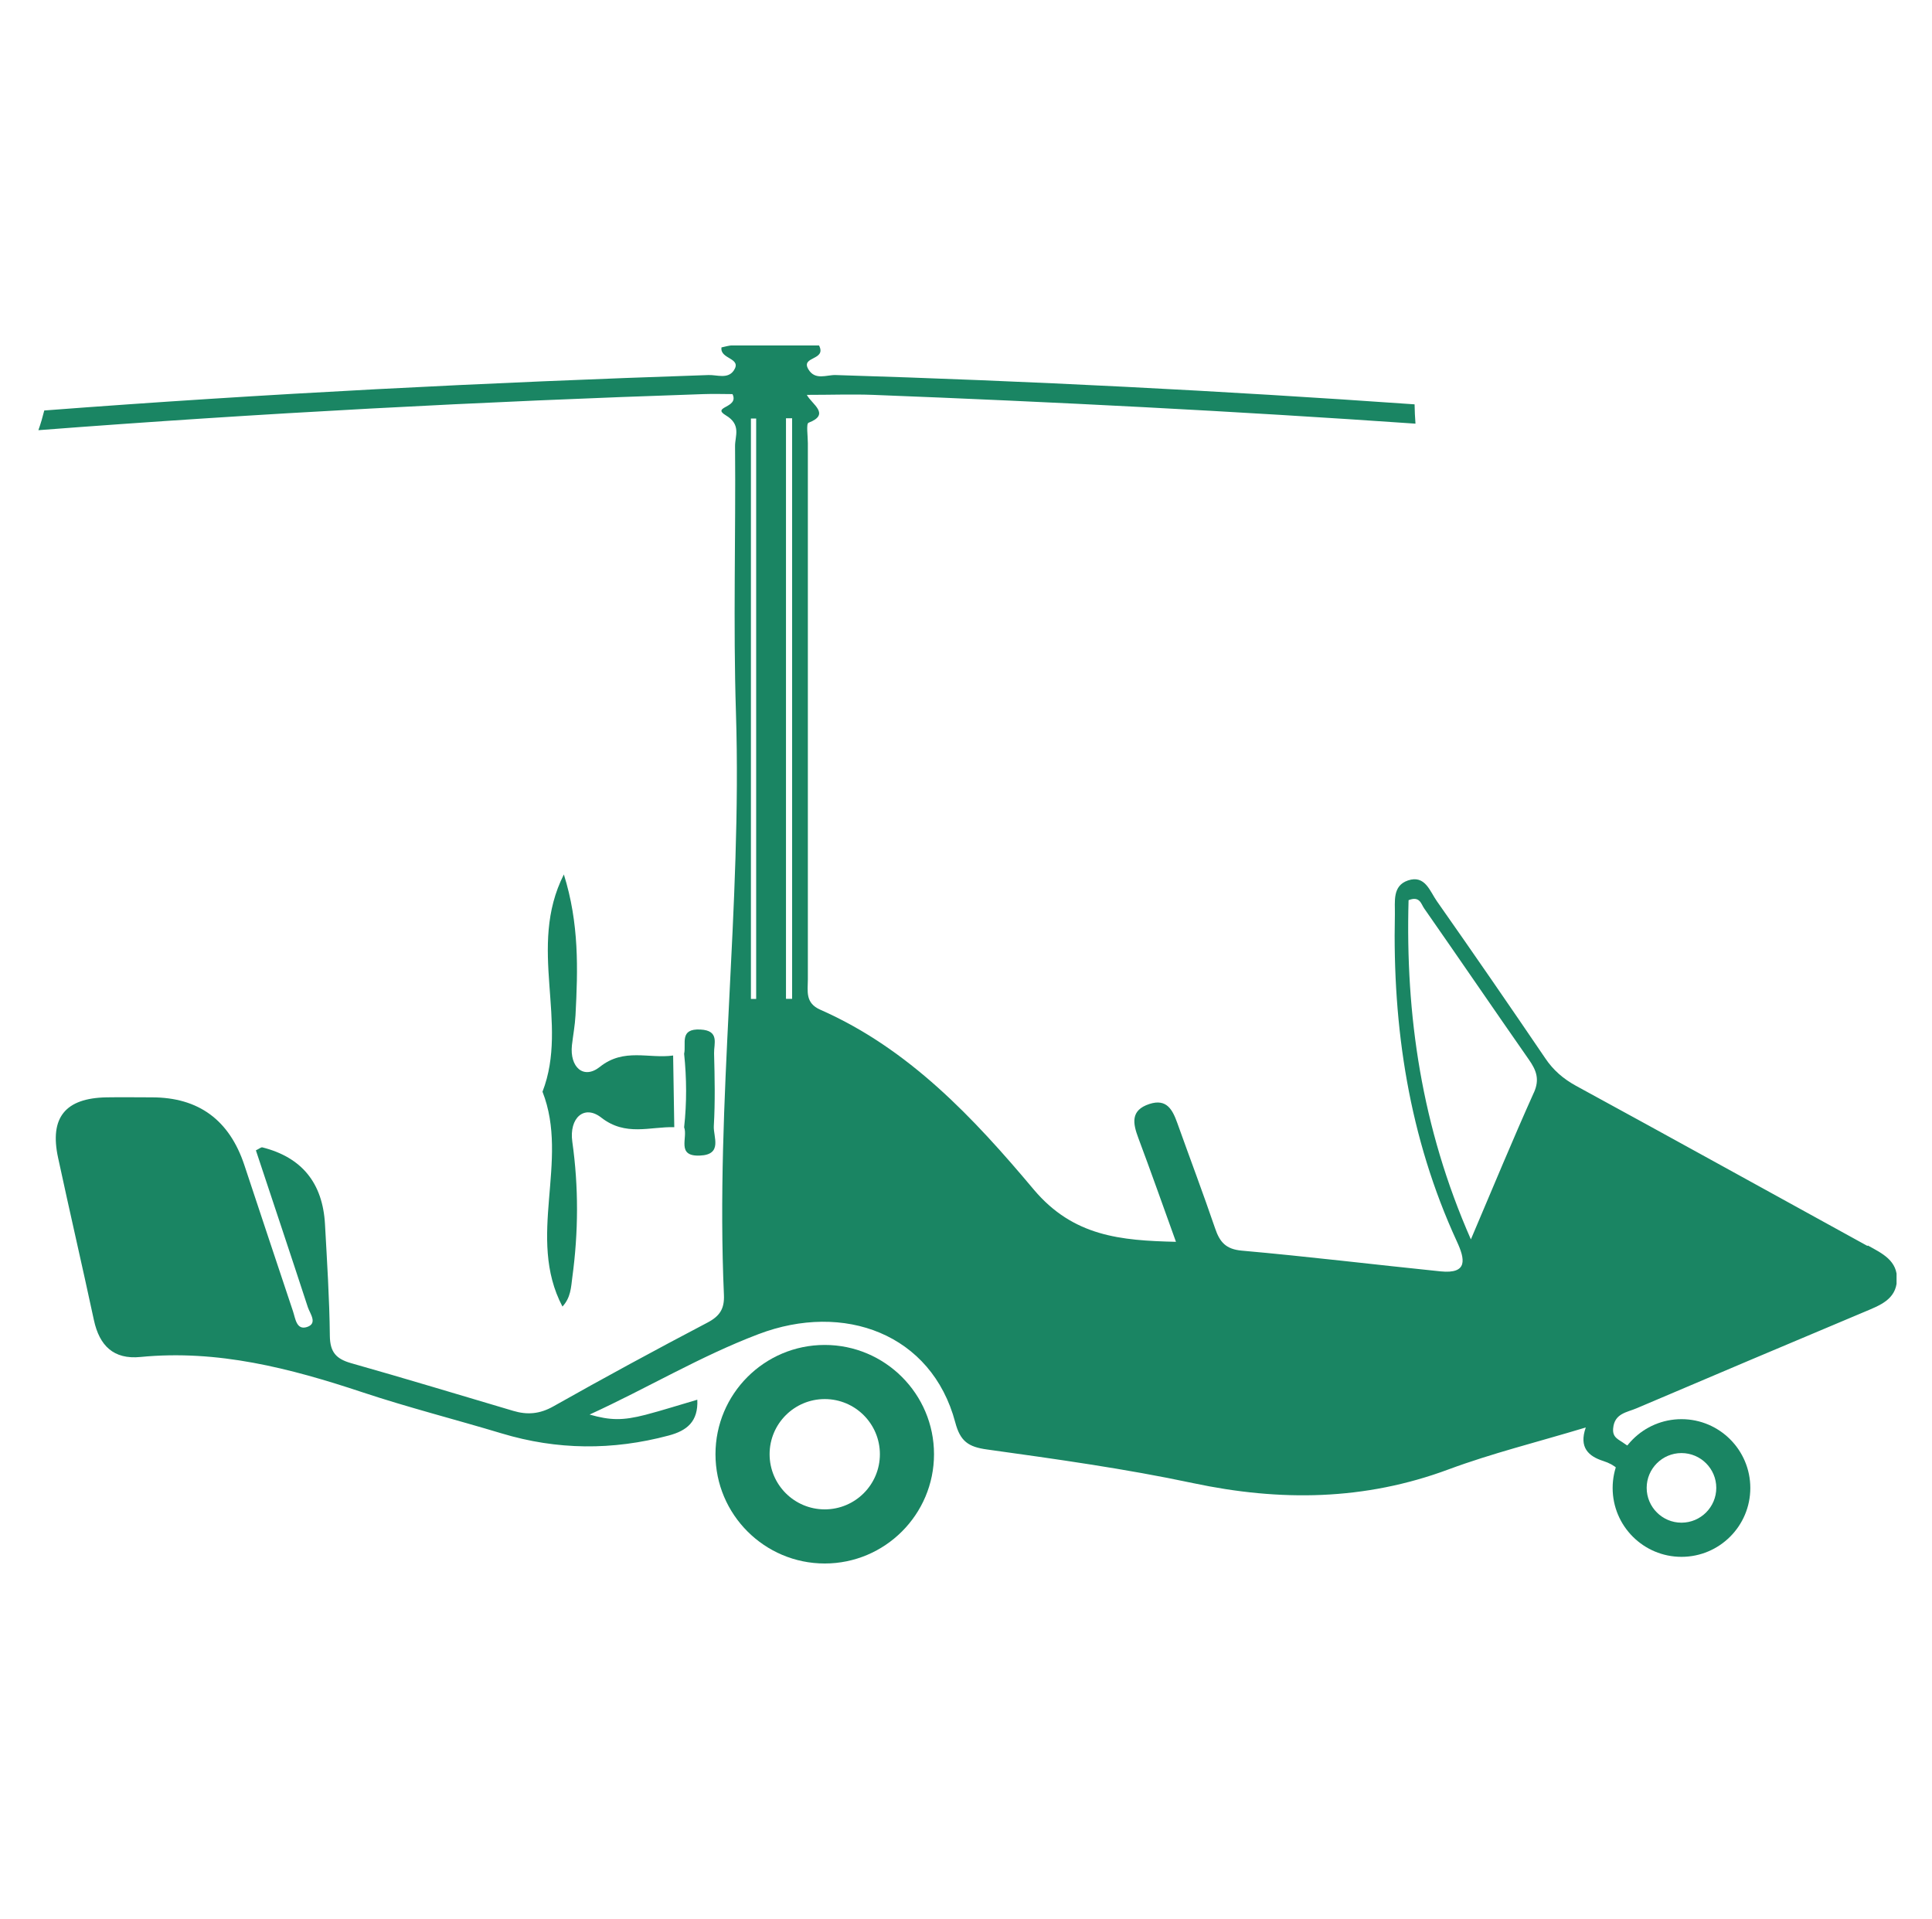 <svg width="151" height="150" viewBox="0 0 151 150" fill="none" xmlns="http://www.w3.org/2000/svg">
<g clip-path="url(#clip0_963_963)">
<path d="M145.95 97.37C138.36 93.2 130.78 89 123.18 84.86C122.18 84.31 121.4 83.64 120.77 82.7C117.98 78.59 115.16 74.5 112.31 70.44C111.76 69.67 111.39 68.35 110.04 68.81C108.81 69.23 109.04 70.46 109.02 71.46C108.83 80.32 110.13 88.9 113.86 97.01C114.5 98.39 114.76 99.58 112.59 99.36C107.41 98.83 102.24 98.2 97.06 97.74C95.8 97.63 95.33 97.06 94.97 96C94.03 93.25 93 90.52 92.02 87.78C91.65 86.75 91.2 85.83 89.83 86.28C88.34 86.77 88.54 87.79 88.97 88.94C89.96 91.58 90.9 94.25 91.91 97.05C87.59 96.95 83.89 96.63 80.8 92.97C76.1 87.37 71.04 81.96 64.11 78.91C62.91 78.38 63.14 77.45 63.14 76.54V34.63C63.14 34.08 63 33.12 63.19 33.04C64.94 32.37 63.45 31.6 63.06 30.86C64.96 30.86 66.61 30.8 68.24 30.86C82.38 31.41 96.51 32.13 110.63 33.11C110.59 32.61 110.57 32.11 110.56 31.6C95.5 30.54 80.41 29.77 65.31 29.31C64.6 29.29 63.71 29.75 63.18 28.86C62.56 27.82 64.63 28.19 64.01 26.99C61.83 26.99 59.55 26.99 57.27 26.99C56.99 26.99 56.7 27.09 56.39 27.15C56.25 28.1 58.04 27.95 57.34 28.97C56.87 29.64 56.04 29.29 55.38 29.31C38.06 29.89 20.74 30.76 3.46 32.08C3.33 32.6 3.18 33.12 3 33.62C20.3 32.29 37.63 31.38 54.98 30.8C55.79 30.77 56.61 30.8 57.25 30.8C57.79 31.9 55.56 31.76 56.73 32.46C57.96 33.19 57.44 34.09 57.45 34.87C57.51 41.81 57.3 48.77 57.52 55.7C58 70.89 55.91 86.01 56.58 101.19C56.63 102.28 56.26 102.86 55.28 103.37C51.24 105.49 47.22 107.67 43.25 109.91C42.19 110.51 41.21 110.59 40.11 110.26C35.89 109.01 31.67 107.73 27.43 106.53C26.28 106.2 25.8 105.68 25.78 104.42C25.75 101.5 25.56 98.59 25.4 95.67C25.22 92.45 23.59 90.45 20.51 89.67C20.41 89.64 20.26 89.78 20 89.9C21.35 93.97 22.72 98.06 24.06 102.16C24.23 102.67 24.85 103.43 23.99 103.71C23.17 103.97 23.09 103.05 22.9 102.48C21.63 98.67 20.36 94.87 19.1 91.06C17.93 87.53 15.52 85.76 11.87 85.76C10.69 85.76 9.5 85.74 8.32 85.76C5.1 85.82 3.86 87.34 4.54 90.48C5.45 94.71 6.43 98.93 7.34 103.17C7.77 105.16 8.87 106.26 10.98 106.05C17.01 105.46 22.68 106.93 28.33 108.81C31.91 110 35.58 110.93 39.2 112.02C43.54 113.33 47.88 113.36 52.26 112.19C53.69 111.81 54.58 111.1 54.5 109.39C53.12 109.79 51.79 110.22 50.45 110.57C48.66 111.03 47.7 111.01 46.08 110.55C50.61 108.48 54.69 106.01 59.27 104.27C65.96 101.72 72.82 104.24 74.66 111.16C75.05 112.64 75.68 113.08 77.15 113.28C82.53 114.03 87.94 114.78 93.25 115.91C100.05 117.35 106.65 117.28 113.23 114.83C116.6 113.58 120.13 112.71 123.94 111.56C123.39 113.12 124.15 113.81 125.31 114.18C126.24 114.48 126.74 114.96 126.95 115.7C126.98 115.62 127.01 115.55 127.04 115.47C127.06 115.41 127.09 115.36 127.11 115.3C127.14 114.98 127.18 114.67 127.29 114.37C127.4 113.97 127.6 113.62 127.9 113.33C127.97 113.24 128.04 113.14 128.12 113.05C127.8 113.18 127.43 113.17 126.96 112.82C126.52 112.49 126.01 112.37 126.08 111.63C126.18 110.45 127.17 110.38 127.91 110.06C133.84 107.53 139.79 105.02 145.73 102.52C146.91 102.02 148.19 101.57 148.26 100.05C148.33 98.53 147.12 97.96 145.99 97.34L145.95 97.37ZM59.1 78.07H58.69V32.71H59.1V78.08V78.07ZM61.91 78.06C61.75 78.06 61.59 78.06 61.43 78.06V32.69H61.91V78.06ZM119.89 85.37C118.25 89.02 116.72 92.72 114.96 96.86C111.1 88.09 109.84 79.34 110.09 70.35C110.97 70 111.07 70.65 111.3 70.98C114.05 74.92 116.75 78.88 119.5 82.82C120.07 83.64 120.35 84.34 119.89 85.38V85.37Z" fill="#1A8563"/>
<path d="M52.71 88.09C50.79 88.04 48.9 88.83 46.99 87.34C45.66 86.3 44.47 87.37 44.73 89.23C45.23 92.77 45.21 96.3 44.73 99.83C44.63 100.61 44.61 101.41 43.96 102.11C41.11 96.7 44.53 90.74 42.4 85.32C44.49 79.93 41.18 74.04 44.07 68.34C45.27 72.16 45.17 75.75 44.98 79.34C44.94 80.12 44.79 80.91 44.7 81.69C44.52 83.4 45.61 84.39 46.88 83.38C48.77 81.87 50.71 82.76 52.61 82.49C52.64 84.36 52.67 86.23 52.7 88.09H52.71Z" fill="#1A8563"/>
<path d="M53.47 82.35C53.65 81.56 53.07 80.37 54.75 80.46C56.26 80.54 55.79 81.57 55.81 82.32C55.86 84.21 55.9 86.11 55.79 88C55.74 88.84 56.51 90.24 54.7 90.31C52.83 90.39 53.78 88.9 53.47 88.1C53.68 86.19 53.67 84.27 53.47 82.36V82.35Z" fill="#1A8563"/>
<path d="M64.46 105.11C59.74 105.11 55.92 108.94 55.92 113.65C55.92 118.36 59.75 122.19 64.46 122.19C69.17 122.19 73 118.36 73 113.65C73 108.94 69.17 105.11 64.46 105.11ZM64.46 117.96C62.08 117.96 60.15 116.03 60.15 113.65C60.15 111.27 62.08 109.34 64.46 109.34C66.84 109.34 68.77 111.27 68.77 113.65C68.77 116.03 66.84 117.96 64.46 117.96Z" fill="#1A8563"/>
<path d="M131.42 110.91C128.45 110.91 126.04 113.32 126.04 116.29C126.04 119.26 128.45 121.67 131.42 121.67C134.39 121.67 136.8 119.26 136.8 116.29C136.8 113.32 134.39 110.91 131.42 110.91ZM131.42 119C129.92 119 128.7 117.78 128.7 116.28C128.7 114.78 129.92 113.56 131.42 113.56C132.92 113.56 134.14 114.78 134.14 116.28C134.14 117.78 132.92 119 131.42 119Z" fill="#1A8563"/>
</g>
<defs>
<clipPath id="clip0_963_963">
<rect width="145.23" height="95.2" fill="white" transform="translate(3 27)"/>
</clipPath>
</defs>
</svg>
